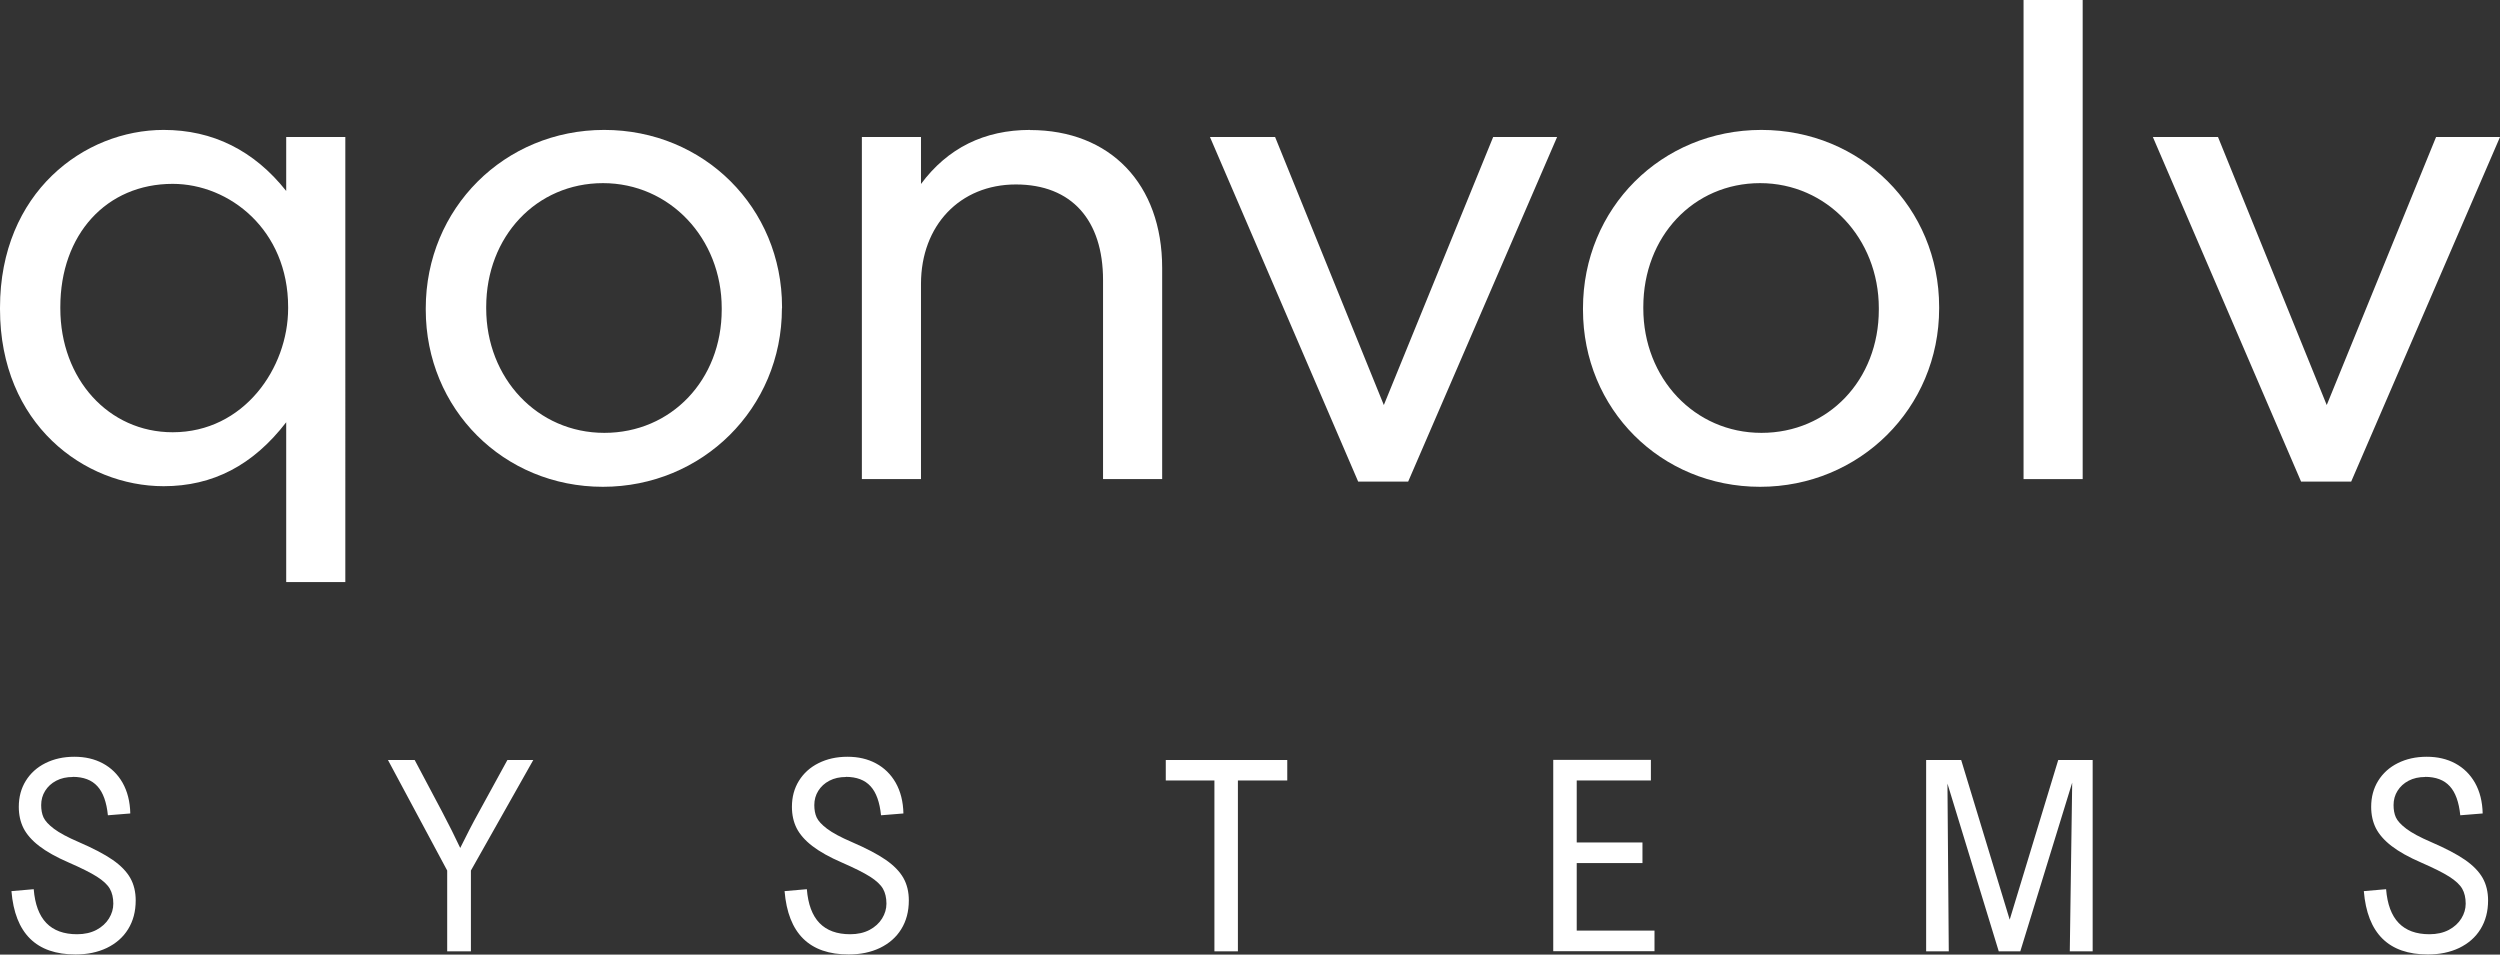 <?xml version="1.0" encoding="UTF-8"?> <svg xmlns="http://www.w3.org/2000/svg" id="Layer_2" data-name="Layer 2" width="207.63" height="79.28" viewBox="0 0 207.63 79.28"><rect x="0" y="0" width="207.63" height="79.28" fill="#333333" stroke="none"/><g id="Layer_1-2" data-name="Layer 1"><g><g><path d="M23.77,15.86c-2.67-3.36-6.09-5.07-10.18-5.07C7,10.79,0,15.97,0,25.56v.11c0,9.56,7,14.71,13.59,14.71,4.09,0,7.43-1.74,10.18-5.31v13.27h4.91V11.38h-4.91v4.48Zm-9.43,20.04c-5.32,0-9.33-4.42-9.33-10.29v-.11c0-6.03,3.83-10.23,9.33-10.23,4.72,0,9.59,3.83,9.59,10.23v.11c0,4.95-3.67,10.29-9.59,10.29Z" style="fill: #fff;"></path><path d="M64.95,25.61v-.11c0-8.25-6.49-14.71-14.77-14.71s-14.82,6.51-14.82,14.82v.11c0,8.25,6.46,14.71,14.71,14.71s14.87-6.51,14.87-14.82Zm-5.01,0v.11c0,5.83-4.19,10.23-9.75,10.23s-9.81-4.54-9.81-10.34v-.11c0-5.86,4.17-10.29,9.7-10.29s9.86,4.57,9.86,10.39Z" style="fill: #fff;"></path><path d="M85.55,10.79c-3.81,0-6.85,1.51-9.06,4.49v-3.9h-4.91v28.41h4.91V23.58c0-4.86,3.24-8.26,7.88-8.26s7.24,2.97,7.24,7.94v16.53h4.91V22.25c0-6.96-4.31-11.45-10.97-11.45Z" style="fill: #fff;"></path><polygon points="114.93 33.64 105.9 11.38 100.49 11.38 112.8 40 116.95 40 129.32 11.38 124.01 11.38 114.93 33.64" style="fill: #fff;"></polygon><path d="M146.29,10.79c-8.31,0-14.82,6.51-14.82,14.82v.11c0,8.25,6.46,14.71,14.71,14.71s14.87-6.51,14.87-14.82v-.11c0-8.25-6.49-14.71-14.77-14.71Zm9.75,14.82v.11c0,5.83-4.19,10.23-9.75,10.23s-9.81-4.54-9.81-10.34v-.11c0-5.86,4.17-10.29,9.7-10.29s9.86,4.57,9.86,10.39Z" style="fill: #fff;"></path><rect x="168.06" width="4.91" height="39.79" style="fill: #fff;"></rect><polygon points="202.32 11.38 193.24 33.64 184.21 11.38 178.8 11.38 191.11 40 195.27 40 207.63 11.38 202.32 11.38" style="fill: #fff;"></polygon></g><g><path d="M6.05,64.53c-.52,0-.98,.1-1.38,.31-.4,.21-.7,.49-.92,.84-.22,.35-.33,.75-.33,1.18,0,.39,.06,.73,.19,1.02s.42,.61,.87,.95,1.14,.71,2.07,1.11c1.18,.51,2.12,1,2.8,1.47s1.17,.98,1.47,1.51c.3,.53,.45,1.16,.45,1.86,0,.92-.21,1.71-.63,2.39-.42,.68-1.01,1.19-1.77,1.56-.76,.36-1.62,.54-2.6,.54-3.26,0-5.03-1.75-5.32-5.26l1.85-.16c.1,1.25,.45,2.19,1.05,2.81,.6,.62,1.45,.93,2.55,.93,.62,0,1.15-.12,1.61-.36,.45-.24,.8-.56,1.04-.95,.24-.39,.36-.8,.36-1.23,0-.49-.1-.91-.29-1.24s-.55-.67-1.07-1c-.52-.33-1.3-.72-2.33-1.17-1.04-.45-1.86-.91-2.47-1.38-.61-.47-1.04-.97-1.3-1.48-.26-.52-.39-1.11-.39-1.77,0-.81,.19-1.53,.58-2.16,.39-.63,.93-1.12,1.63-1.47,.7-.35,1.5-.53,2.4-.53s1.68,.18,2.37,.55c.69,.37,1.24,.91,1.64,1.61,.4,.71,.62,1.56,.64,2.55l-1.86,.15c-.11-1.09-.4-1.9-.87-2.41-.47-.52-1.16-.78-2.05-.78Z" style="fill: #fff;"></path><path d="M38.21,70.45c.53-1.07,1.03-2.05,1.52-2.93l2.41-4.4h2.15l-5.18,9.18v6.71h-1.97v-6.71l-4.92-9.18h2.22l2.28,4.3c.57,1.08,1.07,2.08,1.51,3.02Z" style="fill: #fff;"></path><path d="M70.26,64.53c-.52,0-.98,.1-1.38,.31-.4,.21-.7,.49-.92,.84-.22,.35-.33,.75-.33,1.18,0,.39,.06,.73,.19,1.02s.42,.61,.87,.95,1.14,.71,2.07,1.11c1.18,.51,2.12,1,2.8,1.47s1.17,.98,1.47,1.51c.3,.53,.45,1.16,.45,1.86,0,.92-.21,1.71-.63,2.39-.42,.68-1.01,1.19-1.77,1.56-.76,.36-1.62,.54-2.6,.54-3.26,0-5.03-1.75-5.32-5.26l1.85-.16c.1,1.25,.45,2.19,1.05,2.81,.6,.62,1.45,.93,2.55,.93,.62,0,1.15-.12,1.61-.36,.45-.24,.8-.56,1.04-.95,.24-.39,.36-.8,.36-1.23,0-.49-.1-.91-.29-1.24s-.55-.67-1.07-1c-.52-.33-1.3-.72-2.33-1.17-1.04-.45-1.86-.91-2.47-1.38-.61-.47-1.04-.97-1.3-1.48-.26-.52-.39-1.11-.39-1.77,0-.81,.19-1.53,.58-2.16,.39-.63,.93-1.12,1.63-1.47,.7-.35,1.5-.53,2.4-.53s1.68,.18,2.37,.55c.69,.37,1.24,.91,1.64,1.61,.4,.71,.62,1.56,.64,2.55l-1.86,.15c-.11-1.09-.4-1.9-.87-2.41-.47-.52-1.16-.78-2.05-.78Z" style="fill: #fff;"></path><path d="M102.81,64.82v14.19h-1.95v-14.19h-4.04v-1.7h10.09v1.7h-4.1Z" style="fill: #fff;"></path><path d="M130.95,64.83v5.14h5.46v1.71h-5.46v5.61h6.46v1.71h-8.41v-15.89h8.11v1.71h-6.16Z" style="fill: #fff;"></path><path d="M171.9,79.01l.2-14.01-4.31,14.01h-1.79l-4.26-13.93,.11,13.93h-1.88v-15.89h2.91l4.03,13.26,4.03-13.26h2.86v15.89h-1.91Z" style="fill: #fff;"></path><path d="M201.42,64.53c-.52,0-.98,.1-1.38,.31-.4,.21-.7,.49-.92,.84-.22,.35-.33,.75-.33,1.18,0,.39,.06,.73,.19,1.02s.42,.61,.87,.95,1.14,.71,2.07,1.11c1.18,.51,2.12,1,2.8,1.47s1.17,.98,1.47,1.51c.3,.53,.45,1.16,.45,1.86,0,.92-.21,1.71-.63,2.39-.42,.68-1.01,1.19-1.77,1.56-.76,.36-1.62,.54-2.6,.54-3.26,0-5.03-1.75-5.32-5.26l1.85-.16c.1,1.25,.45,2.19,1.05,2.81,.6,.62,1.45,.93,2.55,.93,.62,0,1.15-.12,1.61-.36,.45-.24,.8-.56,1.04-.95,.24-.39,.36-.8,.36-1.23,0-.49-.1-.91-.29-1.24s-.55-.67-1.07-1c-.52-.33-1.3-.72-2.33-1.17-1.04-.45-1.86-.91-2.47-1.38-.61-.47-1.04-.97-1.3-1.48-.26-.52-.39-1.11-.39-1.77,0-.81,.19-1.53,.58-2.16,.39-.63,.93-1.12,1.63-1.47s1.5-.53,2.4-.53,1.68,.18,2.37,.55c.69,.37,1.24,.91,1.64,1.61,.4,.71,.62,1.56,.64,2.55l-1.86,.15c-.11-1.09-.4-1.9-.87-2.41-.47-.52-1.16-.78-2.05-.78Z" style="fill: #fff;"></path></g></g></g></svg> 